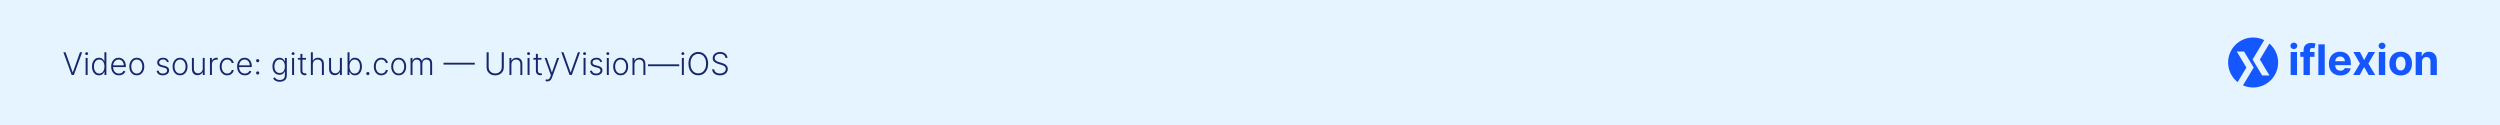 <svg width="800" height="40" viewBox="0 0 800 40" fill="none" xmlns="http://www.w3.org/2000/svg">
<rect x="0" y="0" width="800" height="40" fill="#808080" stroke="none"/>
<g clip-path="url(#clip0_846_3800)">
<path d="M800 0H0V40H800V0Z" fill="#E5F4FF"/>
<path d="M20.977 16.727L23.249 23.137H23.313L25.586 16.727H26.282L23.636 24H22.926L20.28 16.727H20.977ZM27.404 24V18.546H28.04V24H27.404ZM27.727 17.608C27.597 17.608 27.486 17.564 27.393 17.477C27.301 17.387 27.255 17.279 27.255 17.153C27.255 17.028 27.301 16.921 27.393 16.834C27.486 16.744 27.597 16.699 27.727 16.699C27.858 16.699 27.969 16.744 28.061 16.834C28.153 16.921 28.2 17.028 28.2 17.153C28.2 17.279 28.153 17.387 28.061 17.477C27.969 17.564 27.858 17.608 27.727 17.608ZM31.675 24.114C31.228 24.114 30.836 23.995 30.5 23.759C30.164 23.522 29.901 23.192 29.712 22.768C29.524 22.344 29.431 21.85 29.431 21.287C29.431 20.726 29.524 20.235 29.712 19.813C29.901 19.389 30.165 19.06 30.503 18.826C30.842 18.589 31.236 18.471 31.686 18.471C32.017 18.471 32.293 18.53 32.513 18.648C32.733 18.764 32.91 18.909 33.042 19.082C33.175 19.255 33.278 19.423 33.351 19.586H33.408V16.727H34.044V24H33.426V22.988H33.351C33.278 23.154 33.174 23.324 33.039 23.499C32.904 23.672 32.725 23.818 32.503 23.936C32.282 24.055 32.007 24.114 31.675 24.114ZM31.75 23.535C32.103 23.535 32.403 23.439 32.652 23.247C32.9 23.053 33.09 22.787 33.22 22.448C33.353 22.107 33.419 21.717 33.419 21.276C33.419 20.841 33.354 20.456 33.224 20.122C33.093 19.786 32.904 19.523 32.655 19.334C32.407 19.142 32.105 19.046 31.75 19.046C31.385 19.046 31.078 19.146 30.826 19.345C30.578 19.541 30.389 19.807 30.258 20.143C30.131 20.48 30.067 20.857 30.067 21.276C30.067 21.7 30.132 22.082 30.262 22.423C30.392 22.764 30.581 23.035 30.83 23.236C31.081 23.435 31.388 23.535 31.75 23.535ZM38.05 24.114C37.541 24.114 37.1 23.995 36.728 23.759C36.357 23.519 36.069 23.189 35.866 22.768C35.664 22.344 35.564 21.856 35.564 21.305C35.564 20.755 35.664 20.268 35.866 19.842C36.069 19.413 36.35 19.078 36.707 18.837C37.067 18.593 37.483 18.471 37.954 18.471C38.25 18.471 38.535 18.525 38.809 18.634C39.084 18.741 39.33 18.905 39.548 19.128C39.768 19.348 39.942 19.626 40.07 19.962C40.198 20.296 40.262 20.692 40.262 21.148V21.461H36.001V20.903H39.616C39.616 20.553 39.545 20.238 39.403 19.959C39.263 19.677 39.068 19.454 38.817 19.291C38.568 19.128 38.28 19.046 37.954 19.046C37.608 19.046 37.304 19.139 37.041 19.323C36.778 19.508 36.572 19.752 36.423 20.055C36.276 20.358 36.202 20.689 36.199 21.049V21.383C36.199 21.816 36.274 22.195 36.423 22.519C36.575 22.841 36.789 23.091 37.066 23.268C37.343 23.446 37.671 23.535 38.05 23.535C38.308 23.535 38.534 23.495 38.728 23.414C38.924 23.334 39.089 23.226 39.221 23.091C39.356 22.954 39.458 22.803 39.527 22.64L40.127 22.835C40.044 23.065 39.908 23.277 39.719 23.471C39.532 23.665 39.297 23.821 39.015 23.94C38.736 24.056 38.414 24.114 38.05 24.114ZM43.775 24.114C43.304 24.114 42.887 23.994 42.525 23.755C42.165 23.516 41.883 23.186 41.68 22.764C41.476 22.34 41.374 21.852 41.374 21.298C41.374 20.739 41.476 20.248 41.68 19.824C41.883 19.398 42.165 19.066 42.525 18.829C42.887 18.59 43.304 18.471 43.775 18.471C44.246 18.471 44.661 18.59 45.021 18.829C45.381 19.069 45.663 19.4 45.867 19.824C46.072 20.248 46.175 20.739 46.175 21.298C46.175 21.852 46.074 22.34 45.87 22.764C45.666 23.186 45.383 23.516 45.021 23.755C44.661 23.994 44.246 24.114 43.775 24.114ZM43.775 23.535C44.154 23.535 44.474 23.433 44.737 23.229C45 23.026 45.199 22.755 45.334 22.416C45.471 22.078 45.54 21.705 45.54 21.298C45.54 20.89 45.471 20.516 45.334 20.175C45.199 19.834 45 19.561 44.737 19.355C44.474 19.149 44.154 19.046 43.775 19.046C43.398 19.046 43.078 19.149 42.812 19.355C42.55 19.561 42.35 19.834 42.212 20.175C42.077 20.516 42.01 20.89 42.01 21.298C42.01 21.705 42.077 22.078 42.212 22.416C42.35 22.755 42.55 23.026 42.812 23.229C43.075 23.433 43.396 23.535 43.775 23.535ZM54.04 19.742L53.462 19.905C53.405 19.742 53.324 19.594 53.22 19.462C53.116 19.329 52.98 19.224 52.812 19.146C52.646 19.067 52.44 19.028 52.194 19.028C51.824 19.028 51.521 19.116 51.285 19.291C51.048 19.466 50.929 19.692 50.929 19.97C50.929 20.204 51.01 20.394 51.171 20.541C51.334 20.686 51.585 20.8 51.924 20.886L52.748 21.088C53.205 21.199 53.547 21.376 53.774 21.617C54.004 21.859 54.118 22.162 54.118 22.526C54.118 22.834 54.033 23.108 53.863 23.347C53.692 23.586 53.454 23.774 53.149 23.911C52.846 24.046 52.494 24.114 52.094 24.114C51.562 24.114 51.123 23.994 50.777 23.755C50.431 23.514 50.21 23.166 50.113 22.711L50.72 22.562C50.798 22.886 50.951 23.131 51.178 23.297C51.408 23.463 51.71 23.546 52.084 23.546C52.503 23.546 52.838 23.452 53.089 23.265C53.34 23.076 53.465 22.839 53.465 22.555C53.465 22.334 53.392 22.15 53.245 22.001C53.098 21.849 52.876 21.738 52.577 21.667L51.686 21.454C51.212 21.34 50.862 21.16 50.635 20.914C50.407 20.668 50.294 20.363 50.294 19.998C50.294 19.697 50.376 19.433 50.539 19.206C50.702 18.976 50.927 18.796 51.214 18.666C51.5 18.536 51.827 18.471 52.194 18.471C52.693 18.471 53.092 18.584 53.39 18.812C53.691 19.037 53.908 19.347 54.04 19.742ZM57.623 24.114C57.151 24.114 56.735 23.994 56.373 23.755C56.013 23.516 55.731 23.186 55.527 22.764C55.324 22.34 55.222 21.852 55.222 21.298C55.222 20.739 55.324 20.248 55.527 19.824C55.731 19.398 56.013 19.066 56.373 18.829C56.735 18.59 57.151 18.471 57.623 18.471C58.094 18.471 58.509 18.59 58.869 18.829C59.229 19.069 59.511 19.4 59.714 19.824C59.92 20.248 60.023 20.739 60.023 21.298C60.023 21.852 59.921 22.34 59.718 22.764C59.514 23.186 59.231 23.516 58.869 23.755C58.509 23.994 58.094 24.114 57.623 24.114ZM57.623 23.535C58.001 23.535 58.322 23.433 58.585 23.229C58.848 23.026 59.047 22.755 59.181 22.416C59.319 22.078 59.387 21.705 59.387 21.298C59.387 20.89 59.319 20.516 59.181 20.175C59.047 19.834 58.848 19.561 58.585 19.355C58.322 19.149 58.001 19.046 57.623 19.046C57.246 19.046 56.925 19.149 56.66 19.355C56.397 19.561 56.197 19.834 56.06 20.175C55.925 20.516 55.858 20.89 55.858 21.298C55.858 21.705 55.925 22.078 56.06 22.416C56.197 22.755 56.397 23.026 56.66 23.229C56.923 23.433 57.244 23.535 57.623 23.535ZM64.877 21.916V18.546H65.509V24H64.877V23.095H64.827C64.699 23.374 64.497 23.607 64.22 23.794C63.943 23.979 63.604 24.071 63.204 24.071C62.856 24.071 62.547 23.995 62.277 23.844C62.007 23.69 61.795 23.465 61.642 23.169C61.488 22.873 61.411 22.51 61.411 22.079V18.546H62.043V22.04C62.043 22.466 62.168 22.809 62.419 23.07C62.67 23.328 62.992 23.457 63.385 23.457C63.631 23.457 63.868 23.398 64.095 23.279C64.323 23.161 64.51 22.988 64.656 22.761C64.803 22.531 64.877 22.249 64.877 21.916ZM67.182 24V18.546H67.796V19.384H67.843C67.952 19.109 68.141 18.887 68.411 18.72C68.683 18.549 68.991 18.464 69.334 18.464C69.386 18.464 69.444 18.465 69.508 18.467C69.572 18.47 69.625 18.472 69.668 18.474V19.117C69.64 19.113 69.59 19.105 69.519 19.096C69.448 19.086 69.371 19.082 69.288 19.082C69.004 19.082 68.751 19.142 68.528 19.263C68.308 19.381 68.134 19.546 68.006 19.756C67.878 19.967 67.814 20.207 67.814 20.477V24H67.182ZM72.711 24.114C72.224 24.114 71.799 23.992 71.436 23.748C71.077 23.504 70.797 23.17 70.598 22.746C70.4 22.323 70.3 21.84 70.3 21.298C70.3 20.751 70.401 20.264 70.602 19.838C70.805 19.412 71.087 19.078 71.447 18.837C71.807 18.593 72.225 18.471 72.701 18.471C73.065 18.471 73.395 18.542 73.691 18.684C73.987 18.824 74.231 19.021 74.423 19.277C74.617 19.53 74.739 19.826 74.789 20.165H74.15C74.083 19.857 73.923 19.594 73.67 19.376C73.419 19.156 73.1 19.046 72.711 19.046C72.363 19.046 72.055 19.141 71.788 19.33C71.52 19.517 71.311 19.779 71.159 20.115C71.01 20.449 70.936 20.836 70.936 21.276C70.936 21.719 71.009 22.111 71.156 22.452C71.303 22.79 71.509 23.055 71.774 23.247C72.041 23.439 72.354 23.535 72.711 23.535C72.953 23.535 73.173 23.49 73.372 23.4C73.573 23.308 73.741 23.177 73.876 23.009C74.013 22.841 74.106 22.641 74.153 22.409H74.792C74.745 22.738 74.628 23.032 74.441 23.29C74.256 23.546 74.016 23.747 73.72 23.893C73.426 24.04 73.09 24.114 72.711 24.114ZM78.352 24.114C77.843 24.114 77.403 23.995 77.031 23.759C76.66 23.519 76.372 23.189 76.168 22.768C75.967 22.344 75.867 21.856 75.867 21.305C75.867 20.755 75.967 20.268 76.168 19.842C76.372 19.413 76.653 19.078 77.01 18.837C77.37 18.593 77.785 18.471 78.256 18.471C78.552 18.471 78.838 18.525 79.112 18.634C79.387 18.741 79.633 18.905 79.851 19.128C80.071 19.348 80.245 19.626 80.373 19.962C80.501 20.296 80.565 20.692 80.565 21.148V21.461H76.303V20.903H79.918C79.918 20.553 79.847 20.238 79.705 19.959C79.566 19.677 79.37 19.454 79.119 19.291C78.871 19.128 78.583 19.046 78.256 19.046C77.911 19.046 77.606 19.139 77.344 19.323C77.081 19.508 76.875 19.752 76.726 20.055C76.579 20.358 76.504 20.689 76.502 21.049V21.383C76.502 21.816 76.577 22.195 76.726 22.519C76.877 22.841 77.092 23.091 77.369 23.268C77.646 23.446 77.974 23.535 78.352 23.535C78.61 23.535 78.836 23.495 79.031 23.414C79.227 23.334 79.392 23.226 79.524 23.091C79.659 22.954 79.761 22.803 79.829 22.64L80.43 22.835C80.347 23.065 80.211 23.277 80.021 23.471C79.834 23.665 79.6 23.821 79.318 23.94C79.039 24.056 78.717 24.114 78.352 24.114ZM82.462 23.861C82.322 23.861 82.201 23.812 82.1 23.712C82 23.613 81.951 23.492 81.951 23.35C81.951 23.21 82 23.091 82.1 22.991C82.201 22.89 82.322 22.839 82.462 22.839C82.604 22.839 82.725 22.89 82.824 22.991C82.924 23.091 82.973 23.21 82.973 23.35C82.973 23.445 82.95 23.531 82.902 23.609C82.857 23.685 82.796 23.747 82.718 23.794C82.642 23.839 82.556 23.861 82.462 23.861ZM82.462 19.927C82.322 19.927 82.201 19.877 82.1 19.778C82 19.678 81.951 19.558 81.951 19.416C81.951 19.276 82 19.156 82.1 19.057C82.201 18.955 82.322 18.904 82.462 18.904C82.604 18.904 82.725 18.955 82.824 19.057C82.924 19.156 82.973 19.276 82.973 19.416C82.973 19.51 82.95 19.597 82.902 19.675C82.857 19.75 82.796 19.812 82.718 19.859C82.642 19.904 82.556 19.927 82.462 19.927ZM89.537 26.159C89.165 26.159 88.839 26.111 88.56 26.014C88.281 25.919 88.045 25.789 87.853 25.623C87.662 25.457 87.512 25.271 87.406 25.065L87.924 24.724C88.002 24.862 88.107 24.997 88.237 25.129C88.369 25.262 88.541 25.372 88.752 25.459C88.965 25.547 89.226 25.591 89.537 25.591C90.019 25.591 90.409 25.47 90.705 25.229C91.003 24.987 91.152 24.612 91.152 24.103V22.874H91.096C91.022 23.04 90.917 23.206 90.779 23.371C90.642 23.535 90.462 23.671 90.24 23.78C90.019 23.889 89.746 23.943 89.419 23.943C88.984 23.943 88.597 23.835 88.258 23.62C87.922 23.405 87.657 23.097 87.463 22.697C87.271 22.294 87.175 21.815 87.175 21.259C87.175 20.707 87.269 20.222 87.456 19.803C87.645 19.384 87.909 19.057 88.248 18.822C88.586 18.588 88.98 18.471 89.43 18.471C89.764 18.471 90.041 18.53 90.261 18.648C90.481 18.764 90.658 18.909 90.79 19.082C90.925 19.255 91.03 19.423 91.106 19.586H91.17V18.546H91.788V24.142C91.788 24.604 91.69 24.984 91.493 25.282C91.297 25.58 91.029 25.8 90.691 25.942C90.352 26.087 89.967 26.159 89.537 26.159ZM89.494 23.364C89.844 23.364 90.144 23.28 90.392 23.112C90.641 22.942 90.832 22.698 90.964 22.381C91.097 22.063 91.163 21.686 91.163 21.248C91.163 20.822 91.098 20.444 90.968 20.115C90.838 19.784 90.648 19.523 90.4 19.334C90.153 19.142 89.851 19.046 89.494 19.046C89.129 19.046 88.822 19.144 88.571 19.341C88.32 19.537 88.13 19.803 88.002 20.136C87.875 20.468 87.811 20.838 87.811 21.248C87.811 21.665 87.876 22.033 88.006 22.352C88.136 22.669 88.327 22.918 88.578 23.098C88.829 23.276 89.134 23.364 89.494 23.364ZM93.469 24V18.546H94.104V24H93.469ZM93.792 17.608C93.662 17.608 93.55 17.564 93.458 17.477C93.366 17.387 93.319 17.279 93.319 17.153C93.319 17.028 93.366 16.921 93.458 16.834C93.55 16.744 93.662 16.699 93.792 16.699C93.922 16.699 94.033 16.744 94.126 16.834C94.218 16.921 94.264 17.028 94.264 17.153C94.264 17.279 94.218 17.387 94.126 17.477C94.033 17.564 93.922 17.608 93.792 17.608ZM97.924 18.546V19.096H95.321V18.546H97.924ZM96.135 17.239H96.77V22.576C96.77 22.803 96.809 22.982 96.887 23.112C96.966 23.24 97.067 23.331 97.193 23.386C97.318 23.438 97.452 23.464 97.594 23.464C97.677 23.464 97.748 23.459 97.807 23.45C97.866 23.438 97.918 23.426 97.963 23.414L98.098 23.986C98.037 24.009 97.961 24.031 97.871 24.05C97.781 24.071 97.67 24.082 97.537 24.082C97.305 24.082 97.082 24.031 96.866 23.929C96.653 23.827 96.478 23.676 96.341 23.474C96.203 23.273 96.135 23.023 96.135 22.725V17.239ZM100.109 20.591V24H99.477V16.727H100.109V19.401H100.166C100.294 19.12 100.492 18.895 100.759 18.727C101.029 18.558 101.37 18.474 101.782 18.474C102.151 18.474 102.475 18.55 102.755 18.702C103.034 18.853 103.252 19.077 103.408 19.373C103.564 19.669 103.643 20.033 103.643 20.467V24H103.007V20.506C103.007 20.056 102.881 19.702 102.631 19.444C102.382 19.183 102.046 19.053 101.622 19.053C101.331 19.053 101.072 19.115 100.844 19.238C100.617 19.361 100.437 19.539 100.305 19.771C100.174 20 100.109 20.274 100.109 20.591ZM108.773 21.916V18.546H109.405V24H108.773V23.095H108.723C108.596 23.374 108.393 23.607 108.116 23.794C107.839 23.979 107.501 24.071 107.1 24.071C106.752 24.071 106.444 23.995 106.174 23.844C105.904 23.69 105.692 23.465 105.538 23.169C105.384 22.873 105.307 22.51 105.307 22.079V18.546H105.939V22.04C105.939 22.466 106.065 22.809 106.316 23.07C106.567 23.328 106.889 23.457 107.282 23.457C107.528 23.457 107.765 23.398 107.992 23.279C108.219 23.161 108.406 22.988 108.553 22.761C108.7 22.531 108.773 22.249 108.773 21.916ZM111.21 24V16.727H111.846V19.586H111.903C111.974 19.423 112.075 19.255 112.208 19.082C112.343 18.909 112.519 18.764 112.737 18.648C112.957 18.53 113.234 18.471 113.568 18.471C114.015 18.471 114.408 18.589 114.747 18.826C115.086 19.06 115.349 19.389 115.539 19.813C115.728 20.235 115.823 20.726 115.823 21.287C115.823 21.85 115.728 22.344 115.539 22.768C115.352 23.192 115.089 23.522 114.751 23.759C114.414 23.995 114.024 24.114 113.579 24.114C113.247 24.114 112.97 24.055 112.748 23.936C112.528 23.818 112.35 23.672 112.215 23.499C112.08 23.324 111.976 23.154 111.903 22.988H111.824V24H111.21ZM111.835 21.276C111.835 21.717 111.9 22.107 112.03 22.448C112.163 22.787 112.352 23.053 112.599 23.247C112.847 23.439 113.148 23.535 113.501 23.535C113.863 23.535 114.169 23.435 114.42 23.236C114.671 23.035 114.862 22.764 114.992 22.423C115.122 22.082 115.187 21.7 115.187 21.276C115.187 20.857 115.122 20.48 114.992 20.143C114.864 19.807 114.675 19.541 114.424 19.345C114.173 19.146 113.865 19.046 113.501 19.046C113.145 19.046 112.844 19.142 112.595 19.334C112.349 19.523 112.161 19.786 112.03 20.122C111.9 20.456 111.835 20.841 111.835 21.276ZM117.716 24.053C117.576 24.053 117.455 24.004 117.354 23.904C117.254 23.802 117.204 23.682 117.204 23.542C117.204 23.4 117.254 23.279 117.354 23.18C117.455 23.08 117.576 23.03 117.716 23.03C117.858 23.03 117.979 23.08 118.078 23.18C118.177 23.279 118.227 23.4 118.227 23.542C118.227 23.634 118.203 23.72 118.156 23.798C118.111 23.876 118.05 23.938 117.971 23.986C117.896 24.031 117.81 24.053 117.716 24.053ZM122.028 24.114C121.54 24.114 121.115 23.992 120.753 23.748C120.393 23.504 120.114 23.17 119.915 22.746C119.716 22.323 119.616 21.84 119.616 21.298C119.616 20.751 119.717 20.264 119.918 19.838C120.122 19.412 120.404 19.078 120.763 18.837C121.123 18.593 121.541 18.471 122.017 18.471C122.382 18.471 122.712 18.542 123.008 18.684C123.304 18.824 123.548 19.021 123.739 19.277C123.933 19.53 124.055 19.826 124.105 20.165H123.466C123.4 19.857 123.24 19.594 122.987 19.376C122.736 19.156 122.416 19.046 122.028 19.046C121.68 19.046 121.372 19.141 121.104 19.33C120.837 19.517 120.627 19.779 120.476 20.115C120.327 20.449 120.252 20.836 120.252 21.276C120.252 21.719 120.326 22.111 120.472 22.452C120.619 22.79 120.825 23.055 121.09 23.247C121.358 23.439 121.67 23.535 122.028 23.535C122.269 23.535 122.489 23.49 122.688 23.4C122.889 23.308 123.058 23.177 123.192 23.009C123.33 22.841 123.422 22.641 123.469 22.409H124.109C124.061 22.738 123.944 23.032 123.757 23.29C123.572 23.546 123.332 23.747 123.036 23.893C122.743 24.04 122.406 24.114 122.028 24.114ZM127.583 24.114C127.112 24.114 126.696 23.994 126.333 23.755C125.974 23.516 125.692 23.186 125.488 22.764C125.285 22.34 125.183 21.852 125.183 21.298C125.183 20.739 125.285 20.248 125.488 19.824C125.692 19.398 125.974 19.066 126.333 18.829C126.696 18.59 127.112 18.471 127.583 18.471C128.055 18.471 128.47 18.59 128.83 18.829C129.19 19.069 129.471 19.4 129.675 19.824C129.881 20.248 129.984 20.739 129.984 21.298C129.984 21.852 129.882 22.34 129.679 22.764C129.475 23.186 129.192 23.516 128.83 23.755C128.47 23.994 128.055 24.114 127.583 24.114ZM127.583 23.535C127.962 23.535 128.283 23.433 128.546 23.229C128.809 23.026 129.007 22.755 129.142 22.416C129.28 22.078 129.348 21.705 129.348 21.298C129.348 20.89 129.28 20.516 129.142 20.175C129.007 19.834 128.809 19.561 128.546 19.355C128.283 19.149 127.962 19.046 127.583 19.046C127.207 19.046 126.886 19.149 126.621 19.355C126.358 19.561 126.158 19.834 126.021 20.175C125.886 20.516 125.819 20.89 125.819 21.298C125.819 21.705 125.886 22.078 126.021 22.416C126.158 22.755 126.358 23.026 126.621 23.229C126.884 23.433 127.205 23.535 127.583 23.535ZM131.372 24V18.546H131.986V19.384H132.043C132.152 19.102 132.333 18.88 132.586 18.72C132.842 18.556 133.148 18.474 133.506 18.474C133.882 18.474 134.191 18.563 134.433 18.741C134.677 18.916 134.859 19.157 134.98 19.465H135.026C135.149 19.162 135.349 18.922 135.626 18.744C135.905 18.564 136.244 18.474 136.642 18.474C137.148 18.474 137.548 18.634 137.842 18.954C138.135 19.271 138.282 19.735 138.282 20.346V24H137.65V20.346C137.65 19.915 137.54 19.592 137.32 19.376C137.1 19.161 136.81 19.053 136.45 19.053C136.033 19.053 135.712 19.181 135.487 19.437C135.262 19.692 135.15 20.017 135.15 20.41V24H134.504V20.289C134.504 19.92 134.401 19.621 134.195 19.394C133.989 19.167 133.699 19.053 133.325 19.053C133.074 19.053 132.848 19.115 132.646 19.238C132.448 19.361 132.29 19.533 132.174 19.753C132.061 19.971 132.004 20.222 132.004 20.506V24H131.372ZM151.934 20.065V20.662H141.934V20.065H151.934ZM160.559 16.727H161.223V21.543C161.223 22.037 161.107 22.48 160.875 22.871C160.643 23.259 160.32 23.566 159.906 23.791C159.494 24.013 159.015 24.124 158.468 24.124C157.923 24.124 157.444 24.012 157.029 23.787C156.615 23.562 156.292 23.255 156.06 22.867C155.828 22.479 155.712 22.037 155.712 21.543V16.727H156.376V21.496C156.376 21.882 156.462 22.227 156.635 22.53C156.808 22.831 157.051 23.067 157.363 23.24C157.678 23.413 158.046 23.499 158.468 23.499C158.889 23.499 159.257 23.413 159.572 23.24C159.887 23.067 160.13 22.831 160.3 22.53C160.473 22.227 160.559 21.882 160.559 21.496V16.727ZM163.654 20.591V24H163.022V18.546H163.636V19.401H163.693C163.821 19.122 164.02 18.898 164.29 18.73C164.562 18.56 164.898 18.474 165.298 18.474C165.665 18.474 165.987 18.551 166.264 18.705C166.544 18.857 166.76 19.081 166.914 19.376C167.07 19.672 167.148 20.036 167.148 20.467V24H166.516V20.506C166.516 20.058 166.391 19.704 166.14 19.444C165.891 19.183 165.558 19.053 165.138 19.053C164.852 19.053 164.598 19.115 164.375 19.238C164.152 19.361 163.976 19.539 163.846 19.771C163.718 20 163.654 20.274 163.654 20.591ZM168.82 24V18.546H169.456V24H168.82ZM169.143 17.608C169.013 17.608 168.902 17.564 168.809 17.477C168.717 17.387 168.671 17.279 168.671 17.153C168.671 17.028 168.717 16.921 168.809 16.834C168.902 16.744 169.013 16.699 169.143 16.699C169.273 16.699 169.385 16.744 169.477 16.834C169.569 16.921 169.616 17.028 169.616 17.153C169.616 17.279 169.569 17.387 169.477 17.477C169.385 17.564 169.273 17.608 169.143 17.608ZM173.276 18.546V19.096H170.673V18.546H173.276ZM171.486 17.239H172.122V22.576C172.122 22.803 172.161 22.982 172.239 23.112C172.317 23.24 172.419 23.331 172.544 23.386C172.67 23.438 172.804 23.464 172.946 23.464C173.029 23.464 173.1 23.459 173.159 23.45C173.218 23.438 173.27 23.426 173.315 23.414L173.45 23.986C173.388 24.009 173.313 24.031 173.223 24.05C173.133 24.071 173.021 24.082 172.889 24.082C172.657 24.082 172.433 24.031 172.218 23.929C172.005 23.827 171.829 23.676 171.692 23.474C171.555 23.273 171.486 23.023 171.486 22.725V17.239ZM175.152 26.046C175.026 26.046 174.909 26.034 174.8 26.01C174.691 25.986 174.605 25.96 174.541 25.932L174.711 25.374C174.927 25.441 175.119 25.464 175.287 25.445C175.455 25.429 175.604 25.353 175.734 25.218C175.864 25.085 175.98 24.882 176.082 24.607L176.281 24.053L174.275 18.546H174.96L176.579 23.166H176.629L178.248 18.546H178.934L176.626 24.863C176.528 25.126 176.409 25.345 176.267 25.52C176.125 25.697 175.96 25.829 175.773 25.914C175.589 26.002 175.381 26.046 175.152 26.046ZM180.312 16.727L182.585 23.137H182.649L184.922 16.727H185.618L182.972 24H182.262L179.616 16.727H180.312ZM186.74 24V18.546H187.376V24H186.74ZM187.063 17.608C186.933 17.608 186.822 17.564 186.729 17.477C186.637 17.387 186.591 17.279 186.591 17.153C186.591 17.028 186.637 16.921 186.729 16.834C186.822 16.744 186.933 16.699 187.063 16.699C187.193 16.699 187.305 16.744 187.397 16.834C187.489 16.921 187.536 17.028 187.536 17.153C187.536 17.279 187.489 17.387 187.397 17.477C187.305 17.564 187.193 17.608 187.063 17.608ZM192.712 19.742L192.133 19.905C192.077 19.742 191.996 19.594 191.892 19.462C191.788 19.329 191.652 19.224 191.483 19.146C191.318 19.067 191.112 19.028 190.866 19.028C190.496 19.028 190.193 19.116 189.956 19.291C189.72 19.466 189.601 19.692 189.601 19.97C189.601 20.204 189.682 20.394 189.843 20.541C190.006 20.686 190.257 20.8 190.596 20.886L191.42 21.088C191.876 21.199 192.219 21.376 192.446 21.617C192.675 21.859 192.79 22.162 192.79 22.526C192.79 22.834 192.705 23.108 192.535 23.347C192.364 23.586 192.126 23.774 191.821 23.911C191.518 24.046 191.166 24.114 190.766 24.114C190.233 24.114 189.794 23.994 189.449 23.755C189.103 23.514 188.882 23.166 188.785 22.711L189.392 22.562C189.47 22.886 189.623 23.131 189.85 23.297C190.08 23.463 190.381 23.546 190.756 23.546C191.175 23.546 191.51 23.452 191.76 23.265C192.011 23.076 192.137 22.839 192.137 22.555C192.137 22.334 192.064 22.15 191.917 22.001C191.77 21.849 191.547 21.738 191.249 21.667L190.358 21.454C189.884 21.34 189.534 21.16 189.307 20.914C189.079 20.668 188.966 20.363 188.966 19.998C188.966 19.697 189.047 19.433 189.211 19.206C189.374 18.976 189.599 18.796 189.885 18.666C190.172 18.536 190.499 18.471 190.866 18.471C191.365 18.471 191.764 18.584 192.062 18.812C192.363 19.037 192.58 19.347 192.712 19.742ZM194.181 24V18.546H194.817V24H194.181ZM194.505 17.608C194.374 17.608 194.263 17.564 194.171 17.477C194.078 17.387 194.032 17.279 194.032 17.153C194.032 17.028 194.078 16.921 194.171 16.834C194.263 16.744 194.374 16.699 194.505 16.699C194.635 16.699 194.746 16.744 194.838 16.834C194.931 16.921 194.977 17.028 194.977 17.153C194.977 17.279 194.931 17.387 194.838 17.477C194.746 17.564 194.635 17.608 194.505 17.608ZM198.609 24.114C198.138 24.114 197.721 23.994 197.359 23.755C196.999 23.516 196.717 23.186 196.514 22.764C196.31 22.34 196.208 21.852 196.208 21.298C196.208 20.739 196.31 20.248 196.514 19.824C196.717 19.398 196.999 19.066 197.359 18.829C197.721 18.59 198.138 18.471 198.609 18.471C199.08 18.471 199.495 18.59 199.855 18.829C200.215 19.069 200.497 19.4 200.7 19.824C200.906 20.248 201.009 20.739 201.009 21.298C201.009 21.852 200.908 22.34 200.704 22.764C200.5 23.186 200.218 23.516 199.855 23.755C199.495 23.994 199.08 24.114 198.609 24.114ZM198.609 23.535C198.988 23.535 199.308 23.433 199.571 23.229C199.834 23.026 200.033 22.755 200.168 22.416C200.305 22.078 200.374 21.705 200.374 21.298C200.374 20.89 200.305 20.516 200.168 20.175C200.033 19.834 199.834 19.561 199.571 19.355C199.308 19.149 198.988 19.046 198.609 19.046C198.232 19.046 197.912 19.149 197.646 19.355C197.384 19.561 197.184 19.834 197.046 20.175C196.911 20.516 196.844 20.89 196.844 21.298C196.844 21.705 196.911 22.078 197.046 22.416C197.184 22.755 197.384 23.026 197.646 23.229C197.909 23.433 198.23 23.535 198.609 23.535ZM203.029 20.591V24H202.397V18.546H203.011V19.401H203.068C203.196 19.122 203.395 18.898 203.665 18.73C203.937 18.56 204.273 18.474 204.673 18.474C205.04 18.474 205.362 18.551 205.639 18.705C205.919 18.857 206.135 19.081 206.289 19.376C206.445 19.672 206.523 20.036 206.523 20.467V24H205.891V20.506C205.891 20.058 205.766 19.704 205.515 19.444C205.266 19.183 204.933 19.053 204.513 19.053C204.227 19.053 203.973 19.115 203.75 19.238C203.527 19.361 203.351 19.539 203.221 19.771C203.093 20 203.029 20.274 203.029 20.591ZM217.354 20.584V21.18H207.354V20.584H217.354ZM218.195 24V18.546H218.831V24H218.195ZM218.518 17.608C218.388 17.608 218.277 17.564 218.184 17.477C218.092 17.387 218.046 17.279 218.046 17.153C218.046 17.028 218.092 16.921 218.184 16.834C218.277 16.744 218.388 16.699 218.518 16.699C218.648 16.699 218.76 16.744 218.852 16.834C218.944 16.921 218.991 17.028 218.991 17.153C218.991 17.279 218.944 17.387 218.852 17.477C218.76 17.564 218.648 17.608 218.518 17.608ZM226.596 20.364C226.596 21.121 226.461 21.78 226.191 22.342C225.922 22.9 225.55 23.334 225.076 23.641C224.605 23.947 224.063 24.099 223.45 24.099C222.837 24.099 222.293 23.947 221.82 23.641C221.349 23.334 220.978 22.9 220.708 22.342C220.441 21.78 220.307 21.121 220.307 20.364C220.307 19.606 220.441 18.948 220.708 18.389C220.978 17.828 221.35 17.395 221.824 17.09C222.297 16.782 222.839 16.628 223.45 16.628C224.063 16.628 224.605 16.782 225.076 17.09C225.55 17.395 225.922 17.828 226.191 18.389C226.461 18.948 226.596 19.606 226.596 20.364ZM225.95 20.364C225.95 19.713 225.841 19.155 225.623 18.691C225.405 18.225 225.108 17.868 224.732 17.622C224.355 17.376 223.928 17.253 223.45 17.253C222.974 17.253 222.548 17.376 222.172 17.622C221.795 17.868 221.497 18.224 221.277 18.688C221.059 19.151 220.95 19.71 220.95 20.364C220.95 21.015 221.059 21.572 221.277 22.036C221.494 22.5 221.792 22.857 222.168 23.105C222.544 23.351 222.972 23.474 223.45 23.474C223.928 23.474 224.355 23.351 224.732 23.105C225.111 22.859 225.409 22.504 225.627 22.04C225.845 21.573 225.952 21.015 225.95 20.364ZM232.151 18.546C232.111 18.141 231.932 17.819 231.615 17.579C231.298 17.34 230.899 17.221 230.418 17.221C230.08 17.221 229.781 17.279 229.523 17.395C229.268 17.511 229.066 17.672 228.92 17.878C228.775 18.081 228.703 18.313 228.703 18.574C228.703 18.766 228.744 18.934 228.827 19.078C228.91 19.223 229.021 19.347 229.161 19.451C229.303 19.553 229.459 19.64 229.63 19.714C229.803 19.787 229.977 19.849 230.152 19.898L230.919 20.119C231.151 20.183 231.383 20.264 231.615 20.364C231.847 20.463 232.059 20.588 232.251 20.74C232.445 20.889 232.6 21.073 232.716 21.291C232.834 21.506 232.893 21.765 232.893 22.068C232.893 22.456 232.793 22.806 232.591 23.116C232.39 23.426 232.101 23.672 231.725 23.854C231.349 24.034 230.898 24.124 230.372 24.124C229.877 24.124 229.448 24.043 229.083 23.879C228.718 23.713 228.432 23.485 228.224 23.194C228.015 22.903 227.898 22.565 227.872 22.182H228.554C228.577 22.468 228.672 22.711 228.838 22.91C229.004 23.109 229.219 23.26 229.484 23.364C229.749 23.466 230.045 23.517 230.372 23.517C230.734 23.517 231.056 23.457 231.338 23.336C231.622 23.213 231.845 23.042 232.006 22.825C232.169 22.604 232.251 22.349 232.251 22.058C232.251 21.811 232.187 21.605 232.059 21.44C231.931 21.271 231.752 21.131 231.523 21.017C231.295 20.903 231.031 20.803 230.731 20.715L229.861 20.459C229.29 20.289 228.847 20.053 228.532 19.753C228.218 19.452 228.06 19.069 228.06 18.602C228.06 18.212 228.164 17.868 228.373 17.572C228.583 17.274 228.867 17.042 229.225 16.876C229.585 16.708 229.988 16.624 230.436 16.624C230.888 16.624 231.288 16.707 231.636 16.873C231.984 17.039 232.26 17.267 232.464 17.558C232.67 17.847 232.78 18.176 232.794 18.546H232.151Z" fill="#162869"/>
<g clip-path="url(#clip1_846_3800)">
<path d="M733.005 23.999V16.646H735.044V23.999H733.005ZM734.029 15.698C733.726 15.698 733.466 15.598 733.249 15.397C733.035 15.192 732.928 14.948 732.928 14.664C732.928 14.383 733.035 14.142 733.249 13.941C733.466 13.737 733.726 13.635 734.029 13.635C734.332 13.635 734.591 13.737 734.805 13.941C735.022 14.142 735.13 14.383 735.13 14.664C735.13 14.948 735.022 15.192 734.805 15.397C734.591 15.598 734.332 15.698 734.029 15.698Z" fill="#1457FF"/>
<path fill-rule="evenodd" clip-rule="evenodd" d="M737.131 18.178H736.093V16.647H737.131V16.115C737.131 15.582 737.235 15.14 737.442 14.789C737.653 14.438 737.94 14.175 738.304 13.999C738.668 13.824 739.081 13.736 739.544 13.736C739.857 13.736 740.142 13.76 740.401 13.808C740.663 13.856 740.857 13.899 740.985 13.937L740.621 15.469C740.541 15.443 740.442 15.419 740.324 15.397C740.209 15.375 740.091 15.364 739.97 15.364C739.67 15.364 739.461 15.434 739.343 15.574C739.225 15.711 739.166 15.905 739.166 16.153V16.647H740.631V18.178H739.166V24H737.131V18.178Z" fill="#1457FF"/>
<path d="M743.916 14.195H741.877V23.999H743.916V14.195Z" fill="#1457FF"/>
<path fill-rule="evenodd" clip-rule="evenodd" d="M747.268 20.845V20.85C747.268 21.213 747.335 21.528 747.469 21.793C747.606 22.058 747.799 22.262 748.048 22.405C748.297 22.549 748.592 22.621 748.934 22.621C749.16 22.621 749.368 22.589 749.556 22.525C749.744 22.461 749.906 22.365 750.04 22.238C750.174 22.11 750.276 21.954 750.346 21.769L752.232 21.893C752.136 22.346 751.94 22.742 751.643 23.08C751.35 23.416 750.97 23.677 750.504 23.865C750.041 24.051 749.507 24.143 748.9 24.143C748.144 24.143 747.493 23.99 746.947 23.684C746.405 23.374 745.987 22.937 745.693 22.372C745.399 21.804 745.253 21.132 745.253 20.357C745.253 19.6 745.399 18.936 745.693 18.365C745.987 17.794 746.4 17.349 746.933 17.03C747.469 16.71 748.098 16.551 748.819 16.551C749.304 16.551 749.756 16.629 750.174 16.785C750.595 16.939 750.962 17.17 751.275 17.479C751.591 17.789 751.836 18.178 752.012 18.648C752.187 19.114 752.275 19.659 752.275 20.285V20.845H747.268ZM747.27 19.581H750.356C750.356 19.287 750.292 19.027 750.164 18.801C750.036 18.574 749.859 18.397 749.633 18.269C749.409 18.139 749.149 18.073 748.852 18.073C748.543 18.073 748.268 18.145 748.029 18.289C747.793 18.429 747.608 18.619 747.474 18.858C747.35 19.076 747.282 19.317 747.27 19.581Z" fill="#1457FF"/>
<path d="M755.185 16.646L756.535 19.217L757.918 16.646H760.01L757.88 20.323L760.068 24H757.985L756.535 21.457L755.108 24H753.002L755.185 20.323L753.078 16.646H755.185Z" fill="#1457FF"/>
<path d="M761.222 23.999V16.646H763.261V23.999H761.222ZM762.246 15.698C761.943 15.698 761.683 15.598 761.466 15.397C761.252 15.192 761.145 14.948 761.145 14.664C761.145 14.383 761.252 14.142 761.466 13.941C761.683 13.737 761.943 13.635 762.246 13.635C762.549 13.635 762.808 13.737 763.022 13.941C763.239 14.142 763.347 14.383 763.347 14.664C763.347 14.948 763.239 15.192 763.022 15.397C762.808 15.598 762.549 15.698 762.246 15.698Z" fill="#1457FF"/>
<path d="M768.217 24.143C767.474 24.143 766.831 23.985 766.288 23.669C765.749 23.35 765.332 22.906 765.039 22.338C764.745 21.767 764.598 21.105 764.598 20.352C764.598 19.592 764.745 18.928 765.039 18.36C765.332 17.789 765.749 17.346 766.288 17.03C766.831 16.71 767.474 16.551 768.217 16.551C768.961 16.551 769.602 16.71 770.142 17.03C770.684 17.346 771.102 17.789 771.396 18.36C771.69 18.928 771.836 19.592 771.836 20.352C771.836 21.105 771.69 21.767 771.396 22.338C771.102 22.906 770.684 23.35 770.142 23.669C769.602 23.985 768.961 24.143 768.217 24.143ZM768.227 22.563C768.565 22.563 768.848 22.468 769.074 22.276C769.301 22.082 769.472 21.817 769.586 21.482C769.705 21.146 769.764 20.765 769.764 20.337C769.764 19.91 769.705 19.528 769.586 19.193C769.472 18.858 769.301 18.593 769.074 18.399C768.848 18.204 768.565 18.107 768.227 18.107C767.885 18.107 767.598 18.204 767.365 18.399C767.135 18.593 766.962 18.858 766.843 19.193C766.729 19.528 766.671 19.91 766.671 20.337C766.671 20.765 766.729 21.146 766.843 21.482C766.962 21.817 767.135 22.082 767.365 22.276C767.598 22.468 767.885 22.563 768.227 22.563Z" fill="#1457FF"/>
<path d="M775.053 19.749V24H773.014V16.647H774.957V17.944H775.044C775.206 17.516 775.479 17.178 775.862 16.929C776.245 16.677 776.709 16.551 777.255 16.551C777.766 16.551 778.211 16.663 778.591 16.886C778.971 17.109 779.266 17.428 779.476 17.843C779.687 18.255 779.792 18.746 779.792 19.318V24H777.753V19.682C777.756 19.232 777.641 18.881 777.408 18.628C777.175 18.373 776.855 18.245 776.446 18.245C776.172 18.245 775.929 18.305 775.719 18.423C775.511 18.541 775.348 18.713 775.23 18.94C775.115 19.163 775.056 19.433 775.053 19.749Z" fill="#1457FF"/>
<path fill-rule="evenodd" clip-rule="evenodd" d="M716.042 26.276C714.19 24.811 713 22.543 713 20C713 15.585 716.585 12 721 12C722.276 12 723.482 12.299 724.552 12.831L720.822 19.038L723.893 24.151H726.227L723.155 19.038L726.219 13.939C727.921 15.406 729 17.578 729 20C729 24.415 725.416 28 721 28C719.844 28 718.745 27.754 717.753 27.312L721.178 21.611L718.106 16.5H715.773L718.845 21.611L716.042 26.276Z" fill="#1457FF"/>
</g>
</g>
<defs>
<clipPath id="clip0_846_3800">
<rect width="800" height="40" fill="white"/>
</clipPath>
<clipPath id="clip1_846_3800">
<rect width="67" height="16" fill="white" transform="translate(713 12)"/>
</clipPath>
</defs>
</svg>
